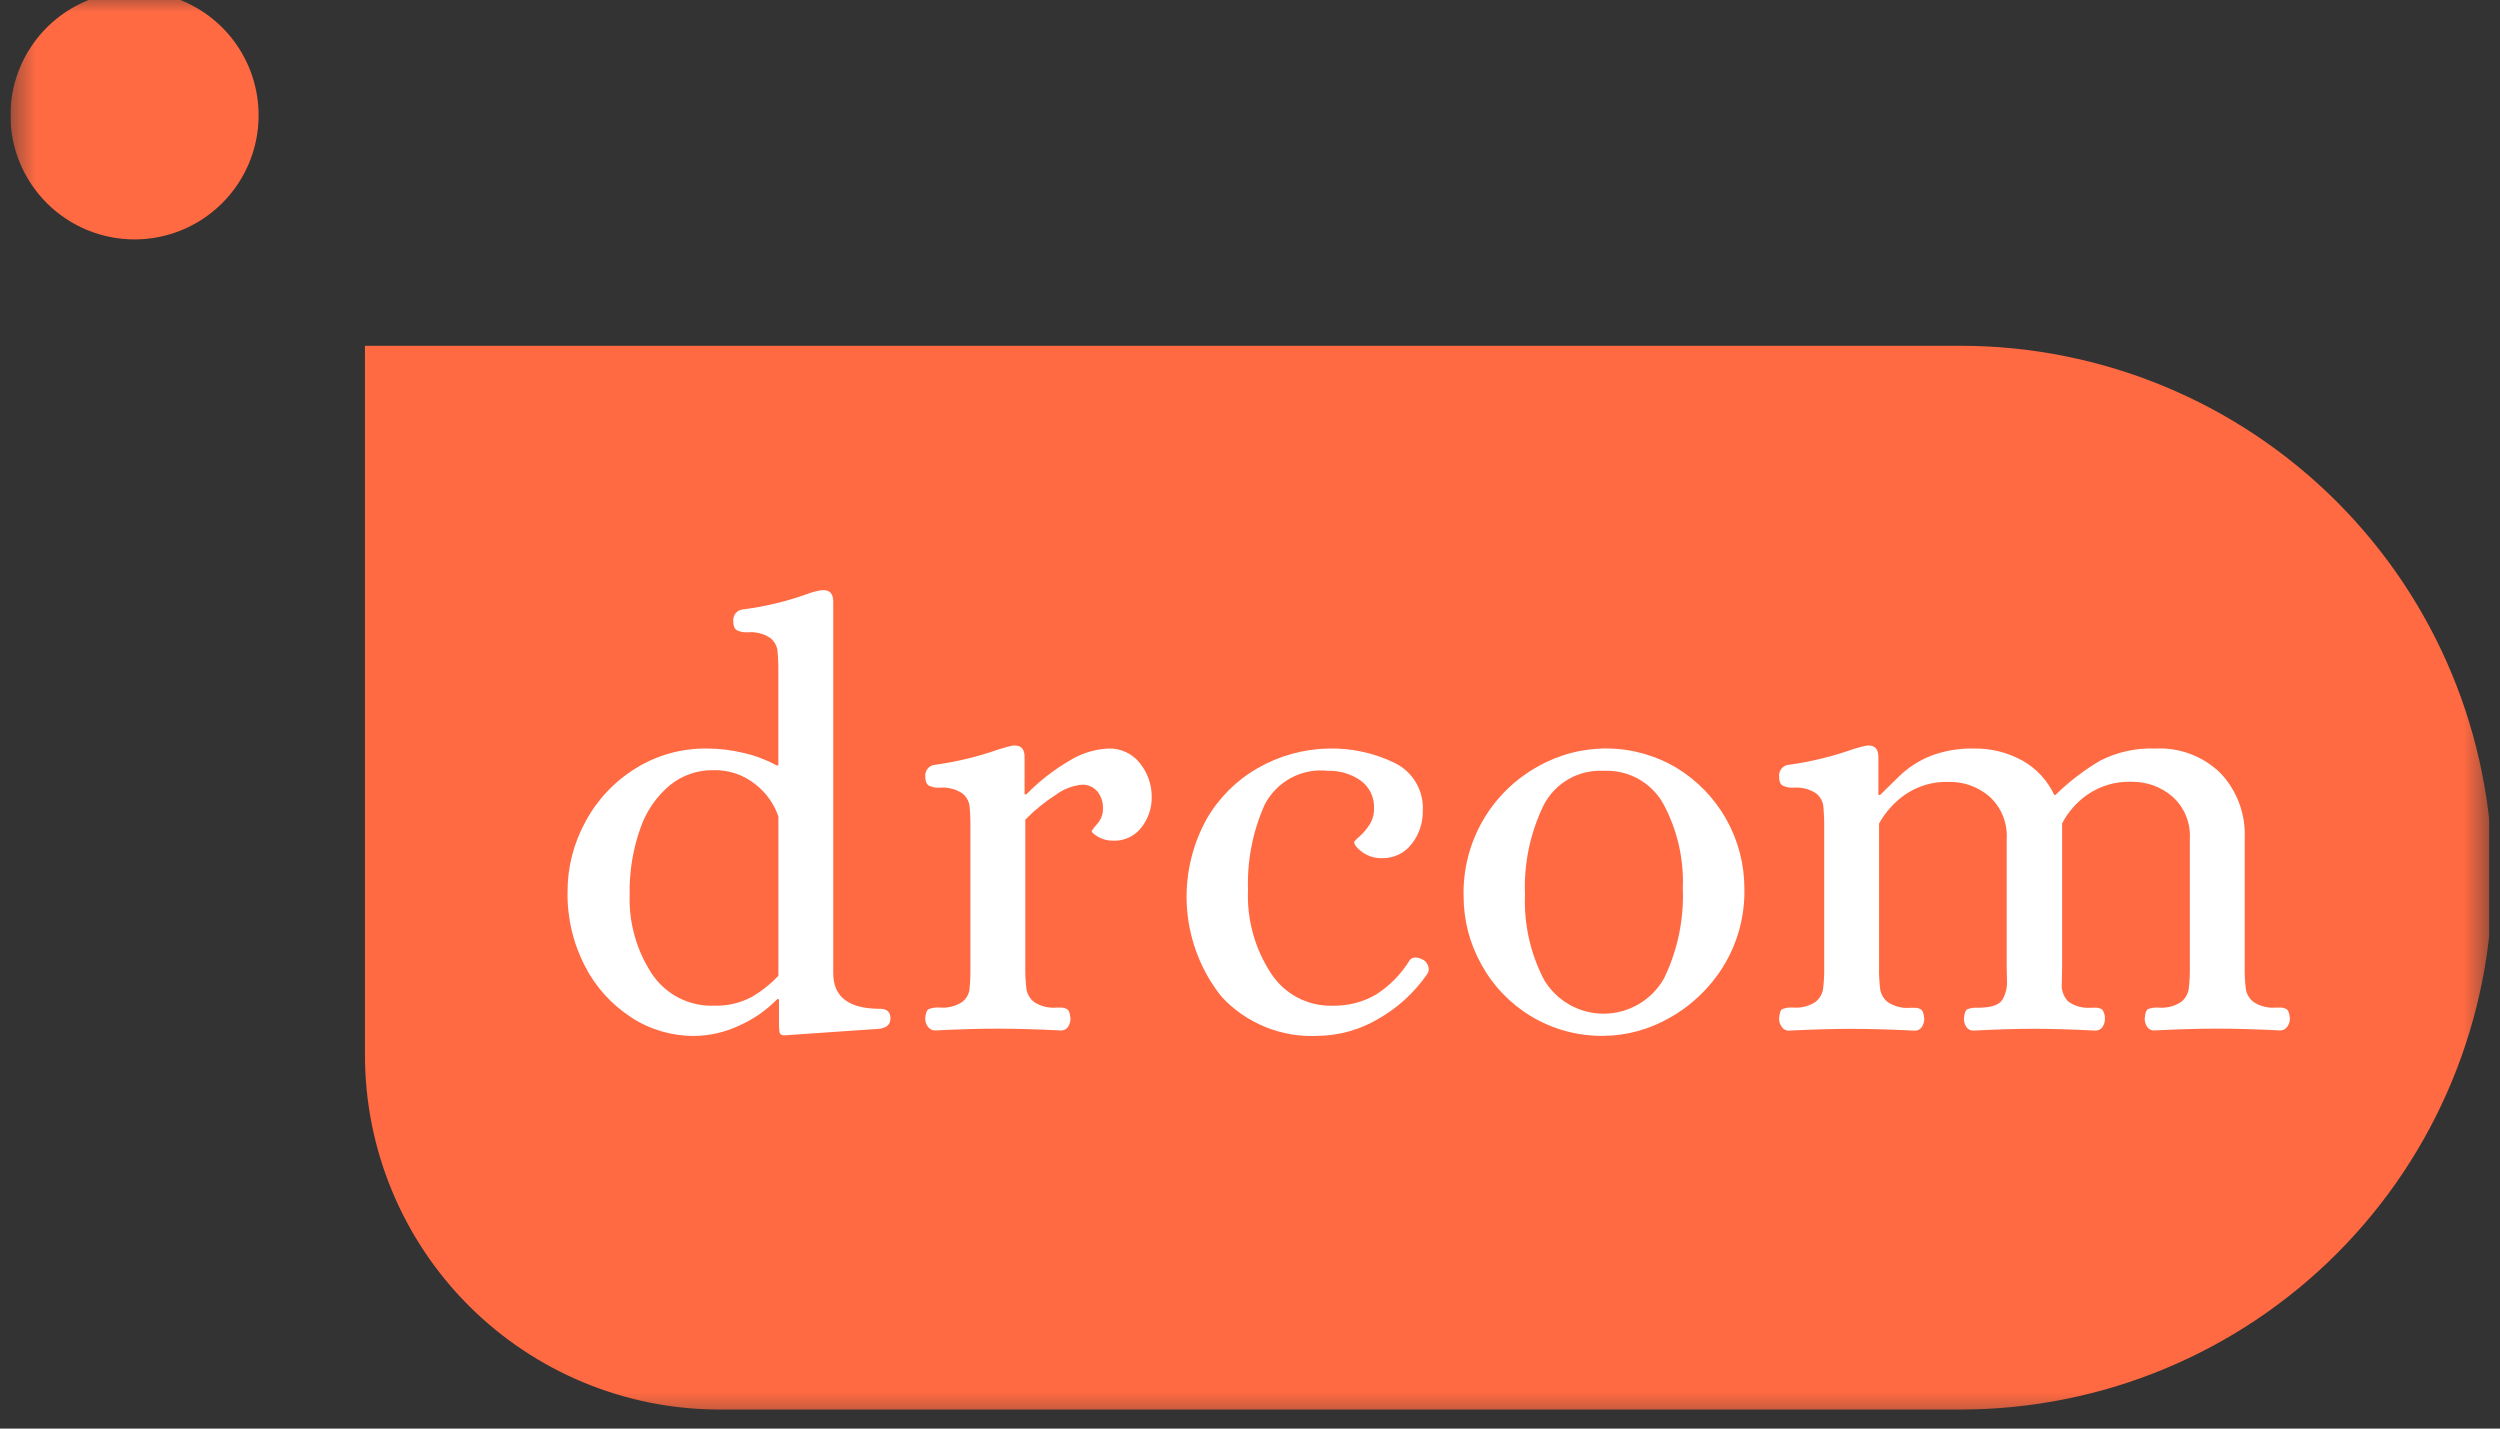 <?xml version="1.0" encoding="UTF-8"?> <svg xmlns="http://www.w3.org/2000/svg" width="105" height="60" viewBox="0 0 105 60" fill="none"><rect x="0" y="0" width="105" height="60" fill="#333333" stroke="none"/><g clip-path="url(#clip0_4490_157062)"><mask id="mask0_4490_157062" style="mask-type:luminance" maskUnits="userSpaceOnUse" x="0" y="-1" width="105" height="61"><path d="M104.555 -0.369H0.438V59.631H104.555V-0.369Z" fill="white"></path></mask><g mask="url(#mask0_4490_157062)"><path d="M82.343 59.2H30.217C26.268 59.2 22.481 57.631 19.689 54.839C16.897 52.047 15.328 48.26 15.328 44.311V14.523H82.343C88.267 14.523 93.949 16.877 98.139 21.066C102.328 25.256 104.681 30.937 104.681 36.862C104.681 42.786 102.328 48.468 98.139 52.658C93.949 56.847 88.267 59.2 82.343 59.2Z" fill="#FF6A42"></path><path d="M26.518 42.733C25.692 42.2 25.02 41.459 24.571 40.583C24.071 39.619 23.818 38.545 23.837 37.459C23.834 36.423 24.095 35.404 24.596 34.498C25.088 33.585 25.812 32.817 26.695 32.272C27.591 31.715 28.627 31.426 29.682 31.438C30.21 31.438 30.736 31.502 31.25 31.628C31.727 31.736 32.187 31.911 32.616 32.146H32.691V28.275C32.697 27.954 32.684 27.633 32.653 27.314C32.622 27.102 32.508 26.912 32.337 26.784C32.058 26.607 31.729 26.527 31.4 26.557C31.244 26.567 31.087 26.537 30.946 26.468C30.845 26.411 30.794 26.272 30.794 26.051C30.795 25.946 30.831 25.844 30.895 25.761C30.931 25.713 30.977 25.674 31.029 25.646C31.081 25.617 31.139 25.601 31.198 25.597C32.131 25.477 33.048 25.256 33.934 24.938C34.121 24.867 34.316 24.816 34.515 24.787H34.59C34.86 24.787 34.996 24.947 34.996 25.267V40.877C34.996 41.874 35.653 42.371 36.968 42.37C37.256 42.37 37.399 42.506 37.399 42.776C37.399 43.013 37.256 43.155 36.968 43.206L32.945 43.485C32.827 43.485 32.761 43.446 32.743 43.37C32.723 43.24 32.714 43.109 32.718 42.978V41.965H32.643C32.183 42.436 31.638 42.814 31.036 43.079C30.446 43.356 29.803 43.503 29.151 43.509C28.218 43.513 27.303 43.244 26.519 42.737M31.517 41.903C31.954 41.657 32.35 41.346 32.693 40.98V34.295C32.513 33.766 32.184 33.3 31.744 32.955C31.235 32.54 30.592 32.324 29.936 32.347C29.288 32.343 28.658 32.561 28.152 32.965C27.576 33.442 27.143 34.068 26.9 34.774C26.579 35.674 26.425 36.626 26.445 37.582C26.408 38.751 26.73 39.903 27.368 40.883C27.654 41.319 28.048 41.673 28.512 41.911C28.977 42.148 29.494 42.261 30.015 42.238C30.538 42.253 31.056 42.136 31.521 41.896" fill="white"></path><path d="M38.972 43.125C38.897 43.023 38.857 42.899 38.859 42.773C38.876 42.553 38.926 42.422 39.01 42.381C39.156 42.328 39.312 42.306 39.467 42.317C39.795 42.347 40.124 42.267 40.403 42.09C40.574 41.962 40.688 41.772 40.719 41.56C40.75 41.241 40.763 40.92 40.757 40.599V34.801C40.763 34.481 40.75 34.16 40.719 33.84C40.688 33.629 40.574 33.438 40.403 33.311C40.124 33.134 39.795 33.054 39.467 33.083C39.309 33.093 39.153 33.063 39.01 32.995C38.91 32.936 38.859 32.798 38.859 32.578C38.86 32.472 38.896 32.37 38.96 32.287C38.996 32.239 39.042 32.2 39.094 32.172C39.147 32.144 39.204 32.126 39.264 32.122C40.186 31.996 41.093 31.776 41.971 31.464C42.257 31.376 42.451 31.328 42.552 31.312H42.627C42.897 31.312 43.032 31.473 43.032 31.793V33.361H43.109C43.642 32.815 44.247 32.343 44.905 31.957C45.4 31.645 45.966 31.467 46.55 31.439C46.804 31.429 47.057 31.48 47.288 31.588C47.519 31.695 47.721 31.856 47.878 32.056C48.204 32.461 48.379 32.966 48.372 33.486C48.377 33.944 48.225 34.391 47.941 34.751C47.803 34.933 47.623 35.078 47.416 35.175C47.209 35.272 46.981 35.318 46.753 35.308C46.537 35.312 46.324 35.26 46.135 35.156C45.959 35.054 45.862 34.97 45.845 34.904C45.922 34.792 46.006 34.686 46.097 34.587C46.247 34.416 46.328 34.196 46.325 33.969C46.338 33.703 46.253 33.442 46.085 33.235C46.005 33.144 45.906 33.071 45.795 33.023C45.683 32.975 45.562 32.952 45.441 32.957C45.047 32.996 44.671 33.14 44.353 33.375C43.886 33.676 43.453 34.028 43.063 34.425V40.601C43.056 40.922 43.073 41.243 43.113 41.562C43.153 41.773 43.271 41.962 43.442 42.091C43.721 42.269 44.05 42.349 44.379 42.319H44.53C44.637 42.311 44.743 42.338 44.833 42.396C44.901 42.446 44.942 42.572 44.96 42.775C44.962 42.9 44.927 43.023 44.859 43.128C44.826 43.178 44.781 43.218 44.727 43.244C44.674 43.27 44.615 43.282 44.556 43.279C43.577 43.229 42.691 43.204 41.899 43.204C41.14 43.204 40.263 43.229 39.268 43.279C39.211 43.279 39.154 43.266 39.104 43.239C39.053 43.213 39.01 43.175 38.977 43.128" fill="white"></path><path d="M51.305 41.861C50.472 40.817 49.969 39.548 49.859 38.217C49.749 36.886 50.037 35.552 50.687 34.385C51.2 33.501 51.938 32.768 52.825 32.26C53.727 31.743 54.745 31.461 55.784 31.438C56.751 31.413 57.71 31.621 58.58 32.045C58.955 32.228 59.267 32.517 59.476 32.878C59.686 33.238 59.784 33.653 59.757 34.069C59.764 34.569 59.599 35.056 59.288 35.448C59.142 35.64 58.952 35.794 58.735 35.897C58.517 36 58.278 36.05 58.037 36.042C57.742 36.05 57.453 35.961 57.215 35.788C56.987 35.62 56.873 35.477 56.873 35.358C56.939 35.273 57.015 35.196 57.101 35.131C57.262 34.986 57.403 34.819 57.519 34.637C57.647 34.437 57.713 34.203 57.709 33.966C57.722 33.736 57.676 33.506 57.577 33.299C57.477 33.091 57.327 32.912 57.14 32.778C56.734 32.499 56.251 32.358 55.76 32.373C55.226 32.315 54.687 32.421 54.214 32.676C53.742 32.932 53.358 33.324 53.113 33.802C52.613 34.927 52.375 36.151 52.416 37.382C52.365 38.617 52.701 39.838 53.377 40.873C53.652 41.3 54.032 41.65 54.479 41.889C54.927 42.128 55.429 42.249 55.936 42.24C56.587 42.259 57.231 42.097 57.795 41.771C58.364 41.406 58.844 40.917 59.2 40.342C59.226 40.3 59.264 40.266 59.309 40.244C59.353 40.222 59.403 40.212 59.452 40.217C59.55 40.22 59.645 40.246 59.731 40.292C59.816 40.327 59.888 40.389 59.933 40.469C59.981 40.545 60.007 40.632 60.008 40.721C60.001 40.794 59.975 40.865 59.933 40.925C59.393 41.702 58.684 42.347 57.859 42.81C57.098 43.255 56.235 43.495 55.354 43.506C54.6 43.546 53.846 43.419 53.146 43.135C52.447 42.851 51.817 42.416 51.305 41.861Z" fill="white"></path><path d="M64.304 42.683C63.428 42.155 62.708 41.404 62.217 40.507C61.726 39.63 61.469 38.642 61.471 37.637C61.444 36.528 61.722 35.433 62.275 34.471C62.828 33.509 63.635 32.718 64.607 32.184C65.498 31.681 66.506 31.423 67.529 31.436C68.552 31.449 69.553 31.733 70.431 32.259C71.295 32.788 72.01 33.529 72.506 34.413C73.002 35.297 73.263 36.293 73.264 37.307C73.292 38.471 72.98 39.619 72.366 40.608C71.807 41.507 71.028 42.248 70.102 42.76C69.268 43.236 68.327 43.493 67.366 43.506C66.289 43.524 65.227 43.239 64.304 42.683ZM69.884 41.103C70.459 39.923 70.731 38.619 70.678 37.309C70.729 36.071 70.445 34.843 69.856 33.754C69.609 33.315 69.246 32.954 68.805 32.711C68.365 32.468 67.866 32.351 67.364 32.375C66.847 32.344 66.333 32.464 65.884 32.721C65.435 32.977 65.07 33.358 64.833 33.818C64.264 34.99 63.995 36.285 64.05 37.586C64.001 38.83 64.279 40.065 64.859 41.167C65.121 41.602 65.493 41.961 65.936 42.207C66.38 42.454 66.88 42.581 67.388 42.575C67.896 42.568 68.393 42.429 68.831 42.171C69.268 41.913 69.631 41.546 69.882 41.104" fill="white"></path><path d="M74.833 43.125C74.758 43.023 74.719 42.899 74.721 42.773C74.737 42.553 74.783 42.42 74.859 42.381C75 42.328 75.15 42.306 75.3 42.317C75.629 42.347 75.958 42.267 76.236 42.09C76.408 41.96 76.525 41.771 76.566 41.56C76.606 41.242 76.623 40.92 76.616 40.599V34.801C76.621 34.481 76.608 34.16 76.578 33.84C76.546 33.629 76.433 33.439 76.261 33.311C75.983 33.134 75.653 33.054 75.325 33.083C75.168 33.093 75.012 33.063 74.871 32.995C74.769 32.936 74.719 32.798 74.719 32.578C74.72 32.472 74.755 32.37 74.819 32.287C74.856 32.239 74.901 32.2 74.954 32.172C75.006 32.144 75.064 32.126 75.123 32.122C76.045 31.996 76.953 31.776 77.83 31.464C78.117 31.376 78.31 31.328 78.411 31.312H78.486C78.756 31.312 78.892 31.473 78.892 31.793V33.386H78.967L79.726 32.64C80.12 32.25 80.59 31.944 81.105 31.741C81.667 31.531 82.263 31.428 82.863 31.439C83.597 31.419 84.323 31.598 84.964 31.957C85.539 32.287 85.998 32.786 86.279 33.386H86.33C86.898 32.831 87.531 32.346 88.215 31.943C88.931 31.58 89.728 31.406 90.53 31.439C91.032 31.413 91.535 31.492 92.006 31.671C92.477 31.849 92.905 32.123 93.265 32.475C93.608 32.84 93.874 33.271 94.048 33.74C94.222 34.21 94.3 34.71 94.278 35.211V40.6C94.271 40.921 94.288 41.242 94.328 41.561C94.368 41.772 94.486 41.961 94.657 42.09C94.936 42.268 95.265 42.348 95.593 42.318H95.745C95.852 42.31 95.958 42.337 96.048 42.395C96.116 42.445 96.158 42.571 96.175 42.774C96.177 42.901 96.137 43.025 96.061 43.127C96.029 43.174 95.985 43.213 95.935 43.239C95.884 43.265 95.828 43.279 95.771 43.278C94.792 43.228 93.906 43.203 93.113 43.203C92.354 43.203 91.477 43.228 90.482 43.278C90.423 43.282 90.363 43.269 90.31 43.243C90.257 43.217 90.212 43.177 90.178 43.127C90.11 43.022 90.075 42.899 90.078 42.774C90.095 42.555 90.141 42.421 90.216 42.383C90.357 42.329 90.508 42.308 90.657 42.319C90.986 42.349 91.316 42.269 91.594 42.091C91.766 41.962 91.883 41.773 91.923 41.562C91.963 41.243 91.98 40.922 91.973 40.601V35.236C91.994 34.903 91.938 34.569 91.811 34.261C91.684 33.952 91.488 33.676 91.239 33.454C90.768 33.048 90.165 32.829 89.544 32.836C88.867 32.807 88.2 33.003 87.646 33.393C87.211 33.702 86.856 34.109 86.609 34.583V40.605C86.609 40.705 86.604 40.934 86.597 41.287C86.581 41.43 86.598 41.575 86.646 41.711C86.694 41.847 86.772 41.971 86.875 42.072C87.152 42.265 87.487 42.354 87.823 42.324H87.975C88.087 42.313 88.198 42.34 88.292 42.401C88.372 42.511 88.412 42.645 88.407 42.78C88.409 42.906 88.374 43.029 88.305 43.133C88.272 43.183 88.227 43.223 88.173 43.249C88.12 43.276 88.06 43.288 88.001 43.284C87.006 43.234 86.146 43.209 85.42 43.209C84.729 43.209 83.885 43.234 82.889 43.284C82.83 43.288 82.771 43.276 82.718 43.249C82.665 43.223 82.62 43.183 82.587 43.133C82.518 43.029 82.483 42.906 82.485 42.78C82.502 42.561 82.55 42.428 82.625 42.389C82.765 42.335 82.916 42.313 83.066 42.325C83.622 42.325 83.968 42.211 84.103 41.984C84.241 41.746 84.307 41.474 84.293 41.199C84.284 40.904 84.281 40.706 84.281 40.605V35.241C84.302 34.909 84.248 34.576 84.123 34.267C83.999 33.959 83.806 33.682 83.56 33.458C83.094 33.052 82.495 32.832 81.877 32.841C81.2 32.811 80.533 33.007 79.979 33.398C79.543 33.711 79.181 34.117 78.921 34.587V40.609C78.913 40.93 78.93 41.251 78.971 41.57C79.011 41.781 79.128 41.97 79.3 42.099C79.578 42.277 79.907 42.357 80.236 42.327H80.388C80.494 42.319 80.601 42.346 80.691 42.404C80.758 42.454 80.801 42.58 80.818 42.783C80.82 42.908 80.785 43.031 80.716 43.136C80.683 43.185 80.638 43.225 80.585 43.252C80.532 43.278 80.473 43.291 80.413 43.287C79.435 43.237 78.549 43.212 77.757 43.212C76.998 43.212 76.121 43.237 75.126 43.287C75.068 43.287 75.012 43.274 74.961 43.247C74.911 43.221 74.867 43.183 74.834 43.136" fill="white"></path><path d="M0.438 4.843C0.438 3.812 0.743 2.804 1.316 1.947C1.889 1.09 2.703 0.422 3.655 0.028C4.607 -0.367 5.655 -0.47 6.666 -0.269C7.677 -0.068 8.606 0.429 9.335 1.157C10.064 1.886 10.56 2.815 10.761 3.826C10.963 4.837 10.859 5.885 10.465 6.837C10.07 7.79 9.402 8.604 8.545 9.177C7.688 9.749 6.68 10.055 5.65 10.055C4.267 10.055 2.942 9.506 1.964 8.528C0.987 7.551 0.438 6.225 0.438 4.843Z" fill="#FF6A42"></path></g></g><defs><clipPath id="clip0_4490_157062"><rect width="104.118" height="60" fill="white" transform="translate(0.438)"></rect></clipPath></defs></svg> 